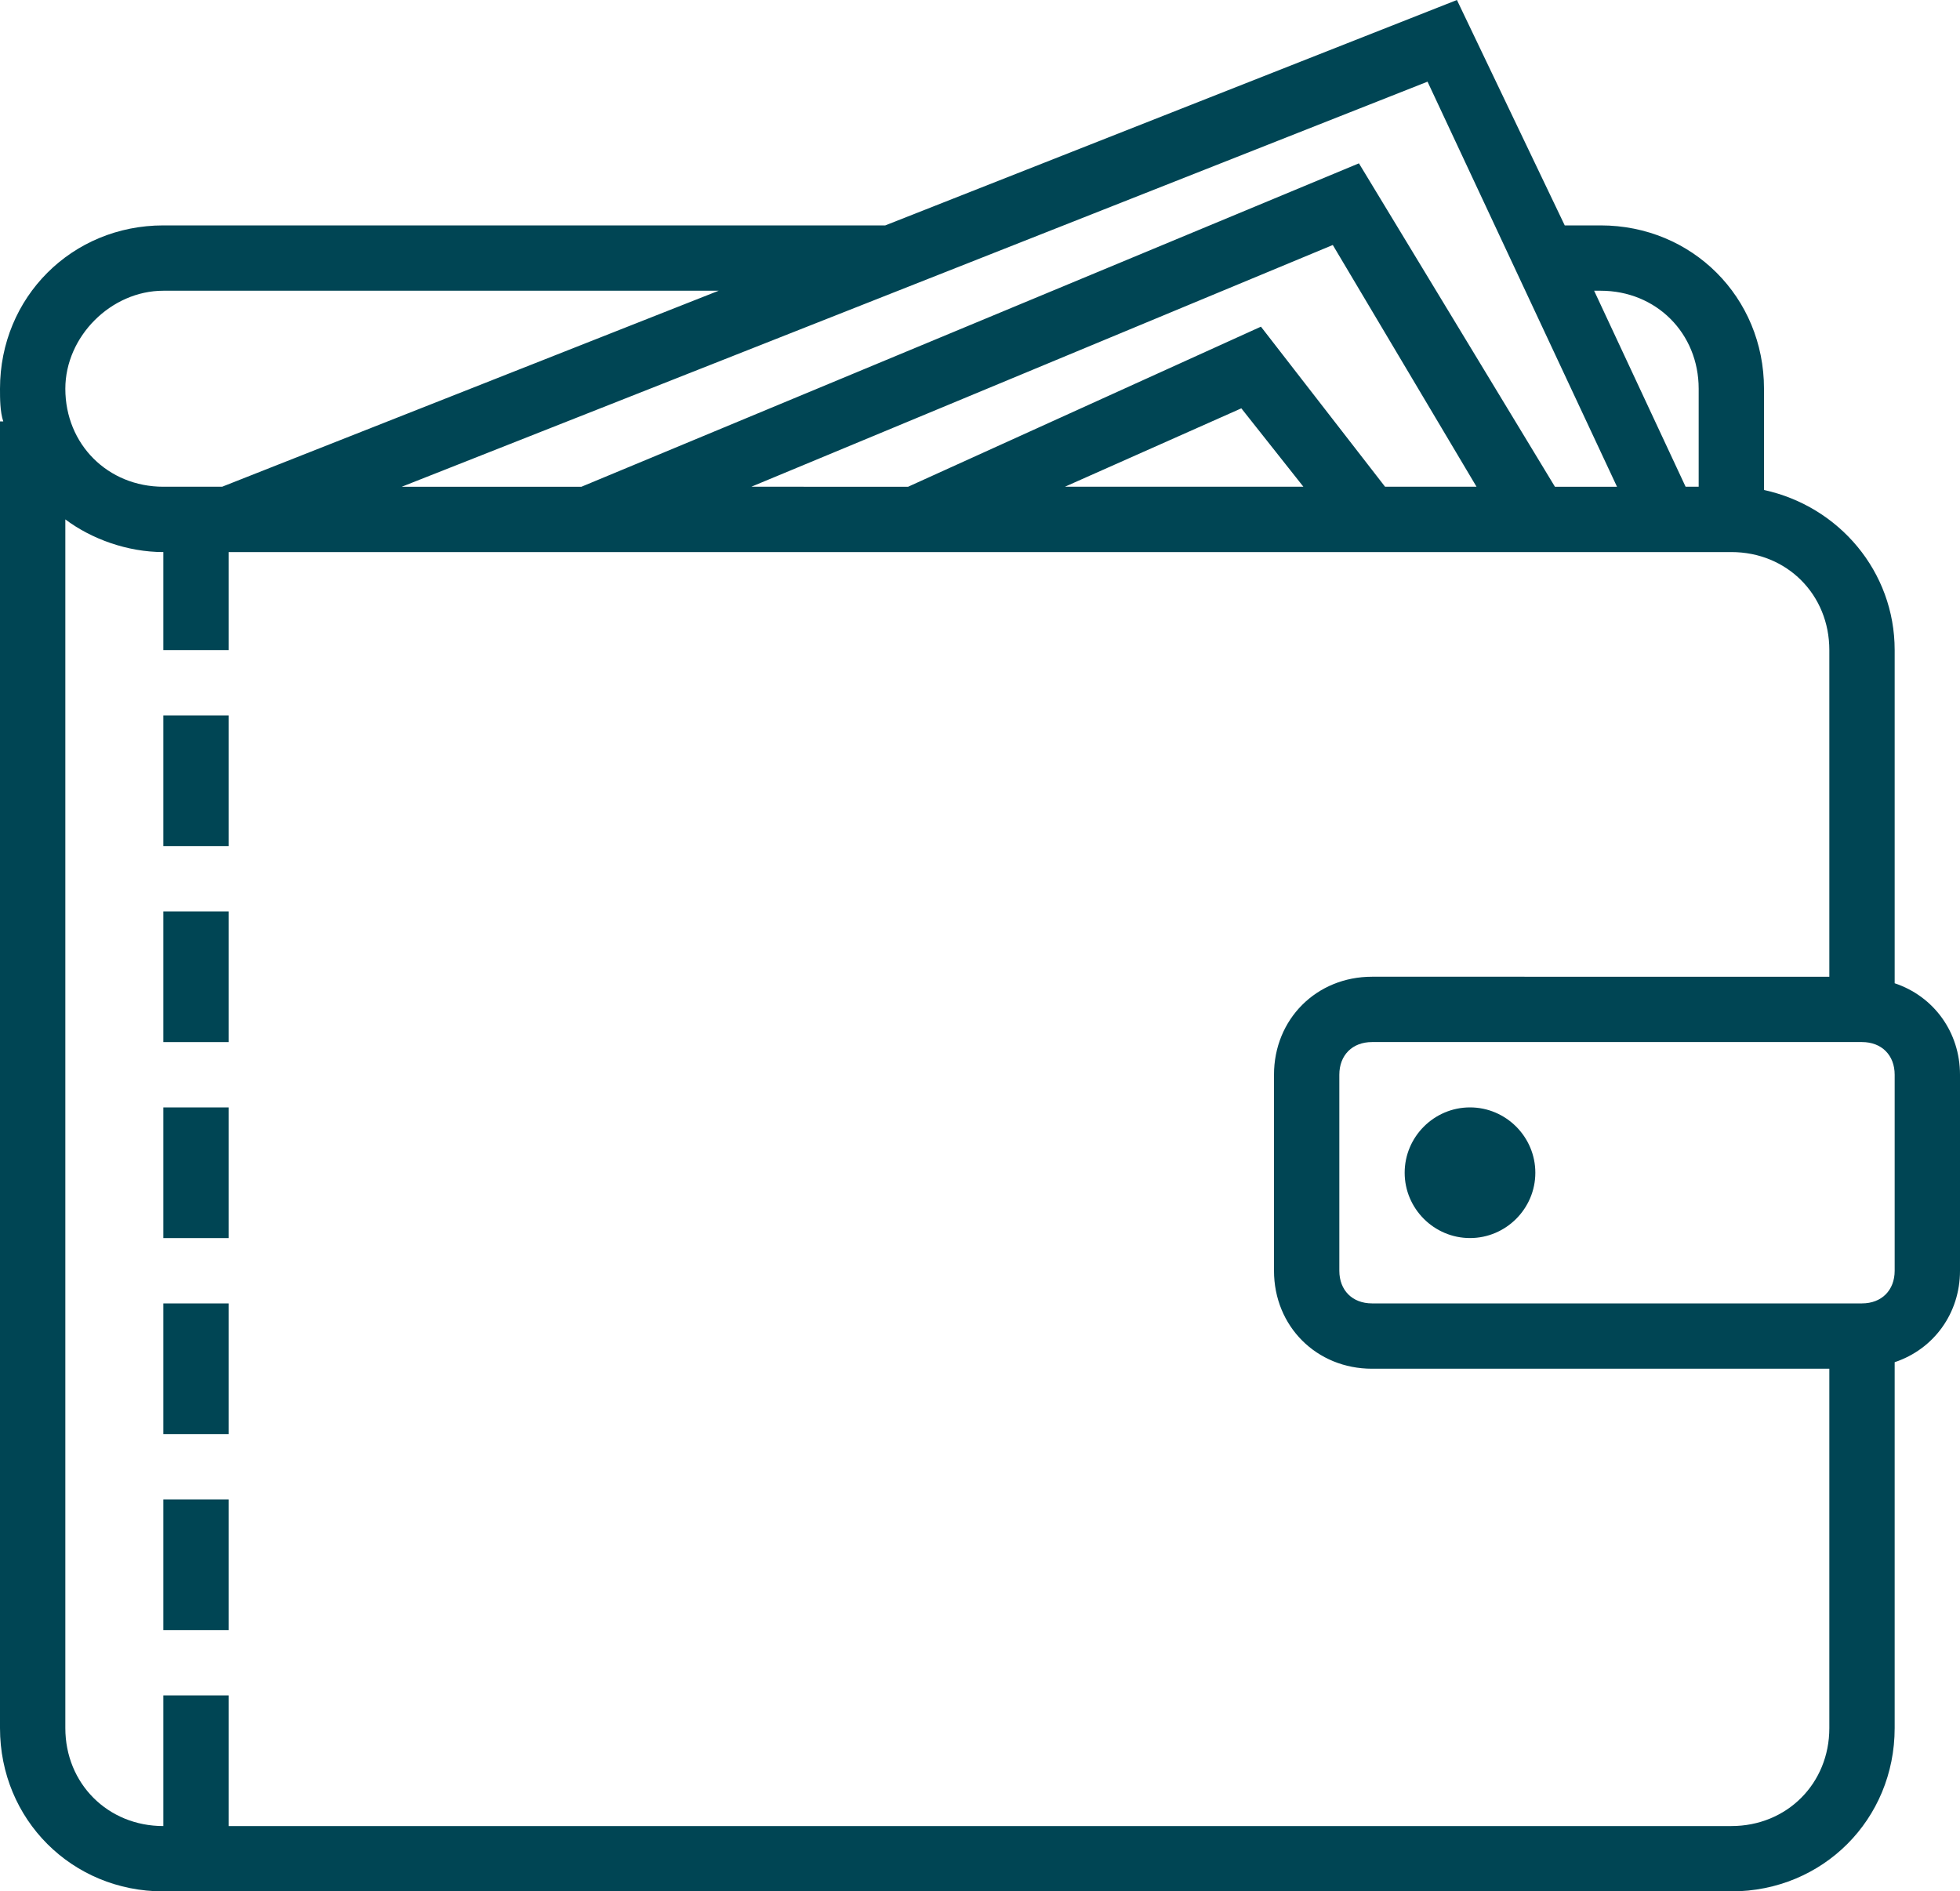 <?xml version="1.0" encoding="utf-8"?>
<!-- Generator: Adobe Illustrator 22.0.1, SVG Export Plug-In . SVG Version: 6.00 Build 0)  -->
<svg version="1.1" id="Фигура_17_1_" xmlns="http://www.w3.org/2000/svg" xmlns:xlink="http://www.w3.org/1999/xlink" x="0px"
	 y="0px" viewBox="0 0 60 57.9" style="enable-background:new 0 0 60 57.9;" xml:space="preserve">
<style type="text/css">
	.st0{fill-rule:evenodd;clip-rule:evenodd;fill:#004554;}
</style>
<g id="Фигура_17">
	<g>
		<path class="st0" d="M45,33.9c-1.1,0-2,0.9-2,2c0,1.1,0.9,2,2,2c1.1,0,2-0.9,2-2C47,34.8,46.1,33.9,45,33.9z M5,25.9h2v-4H5V25.9z
			 M58,30.1V19.9c0-2.4-1.7-4.4-4-4.9v-3.1c0-2.8-2.2-5-5-5h-1.1L44.6,0L27.1,6.9H5c-2.8,0-5,2.2-5,5c0,0.3,0,0.7,0.1,1H0v2h0v38
			c0,2.8,2.2,5,5,5h48c2.8,0,5-2.2,5-5V41.7c1.2-0.4,2-1.5,2-2.8v-6C60,31.6,59.2,30.5,58,30.1z M49,8.9c1.7,0,3,1.3,3,3v3h-0.4
			l-2.8-6H49z M43.7,2.5l5.8,12.4h-1.9l-6-9.9l-23.8,9.9h-5.5L43.7,2.5z M38.6,10l-10.8,4.9H23l17.8-7.4l4.4,7.4h-2.8L38.6,10z
			 M39.9,14.9h-7.3l5.4-2.4L39.9,14.9z M5,8.9h17l-15.2,6H5c-1.7,0-3-1.3-3-3C2,10.3,3.4,8.9,5,8.9z M56,52.9c0,1.7-1.3,3-3,3H7v-4
			H5v4h0c-1.7,0-3-1.3-3-3v-36h0v-1c0.8,0.6,1.9,1,3,1v3h2v-3h46c1.7,0,3,1.3,3,3v10H42c-1.7,0-3,1.3-3,3v6c0,1.7,1.3,3,3,3h14V52.9
			z M58,38.9c0,0.6-0.4,1-1,1H42c-0.6,0-1-0.4-1-1v-6c0-0.6,0.4-1,1-1h15c0.6,0,1,0.4,1,1V38.9z M5,37.9h2v-4H5V37.9z M5,31.9h2v-4
			H5V31.9z M5,49.9h2v-4H5V49.9z M5,43.9h2v-4H5V43.9z"/>
	</g>
</g>
</svg>
